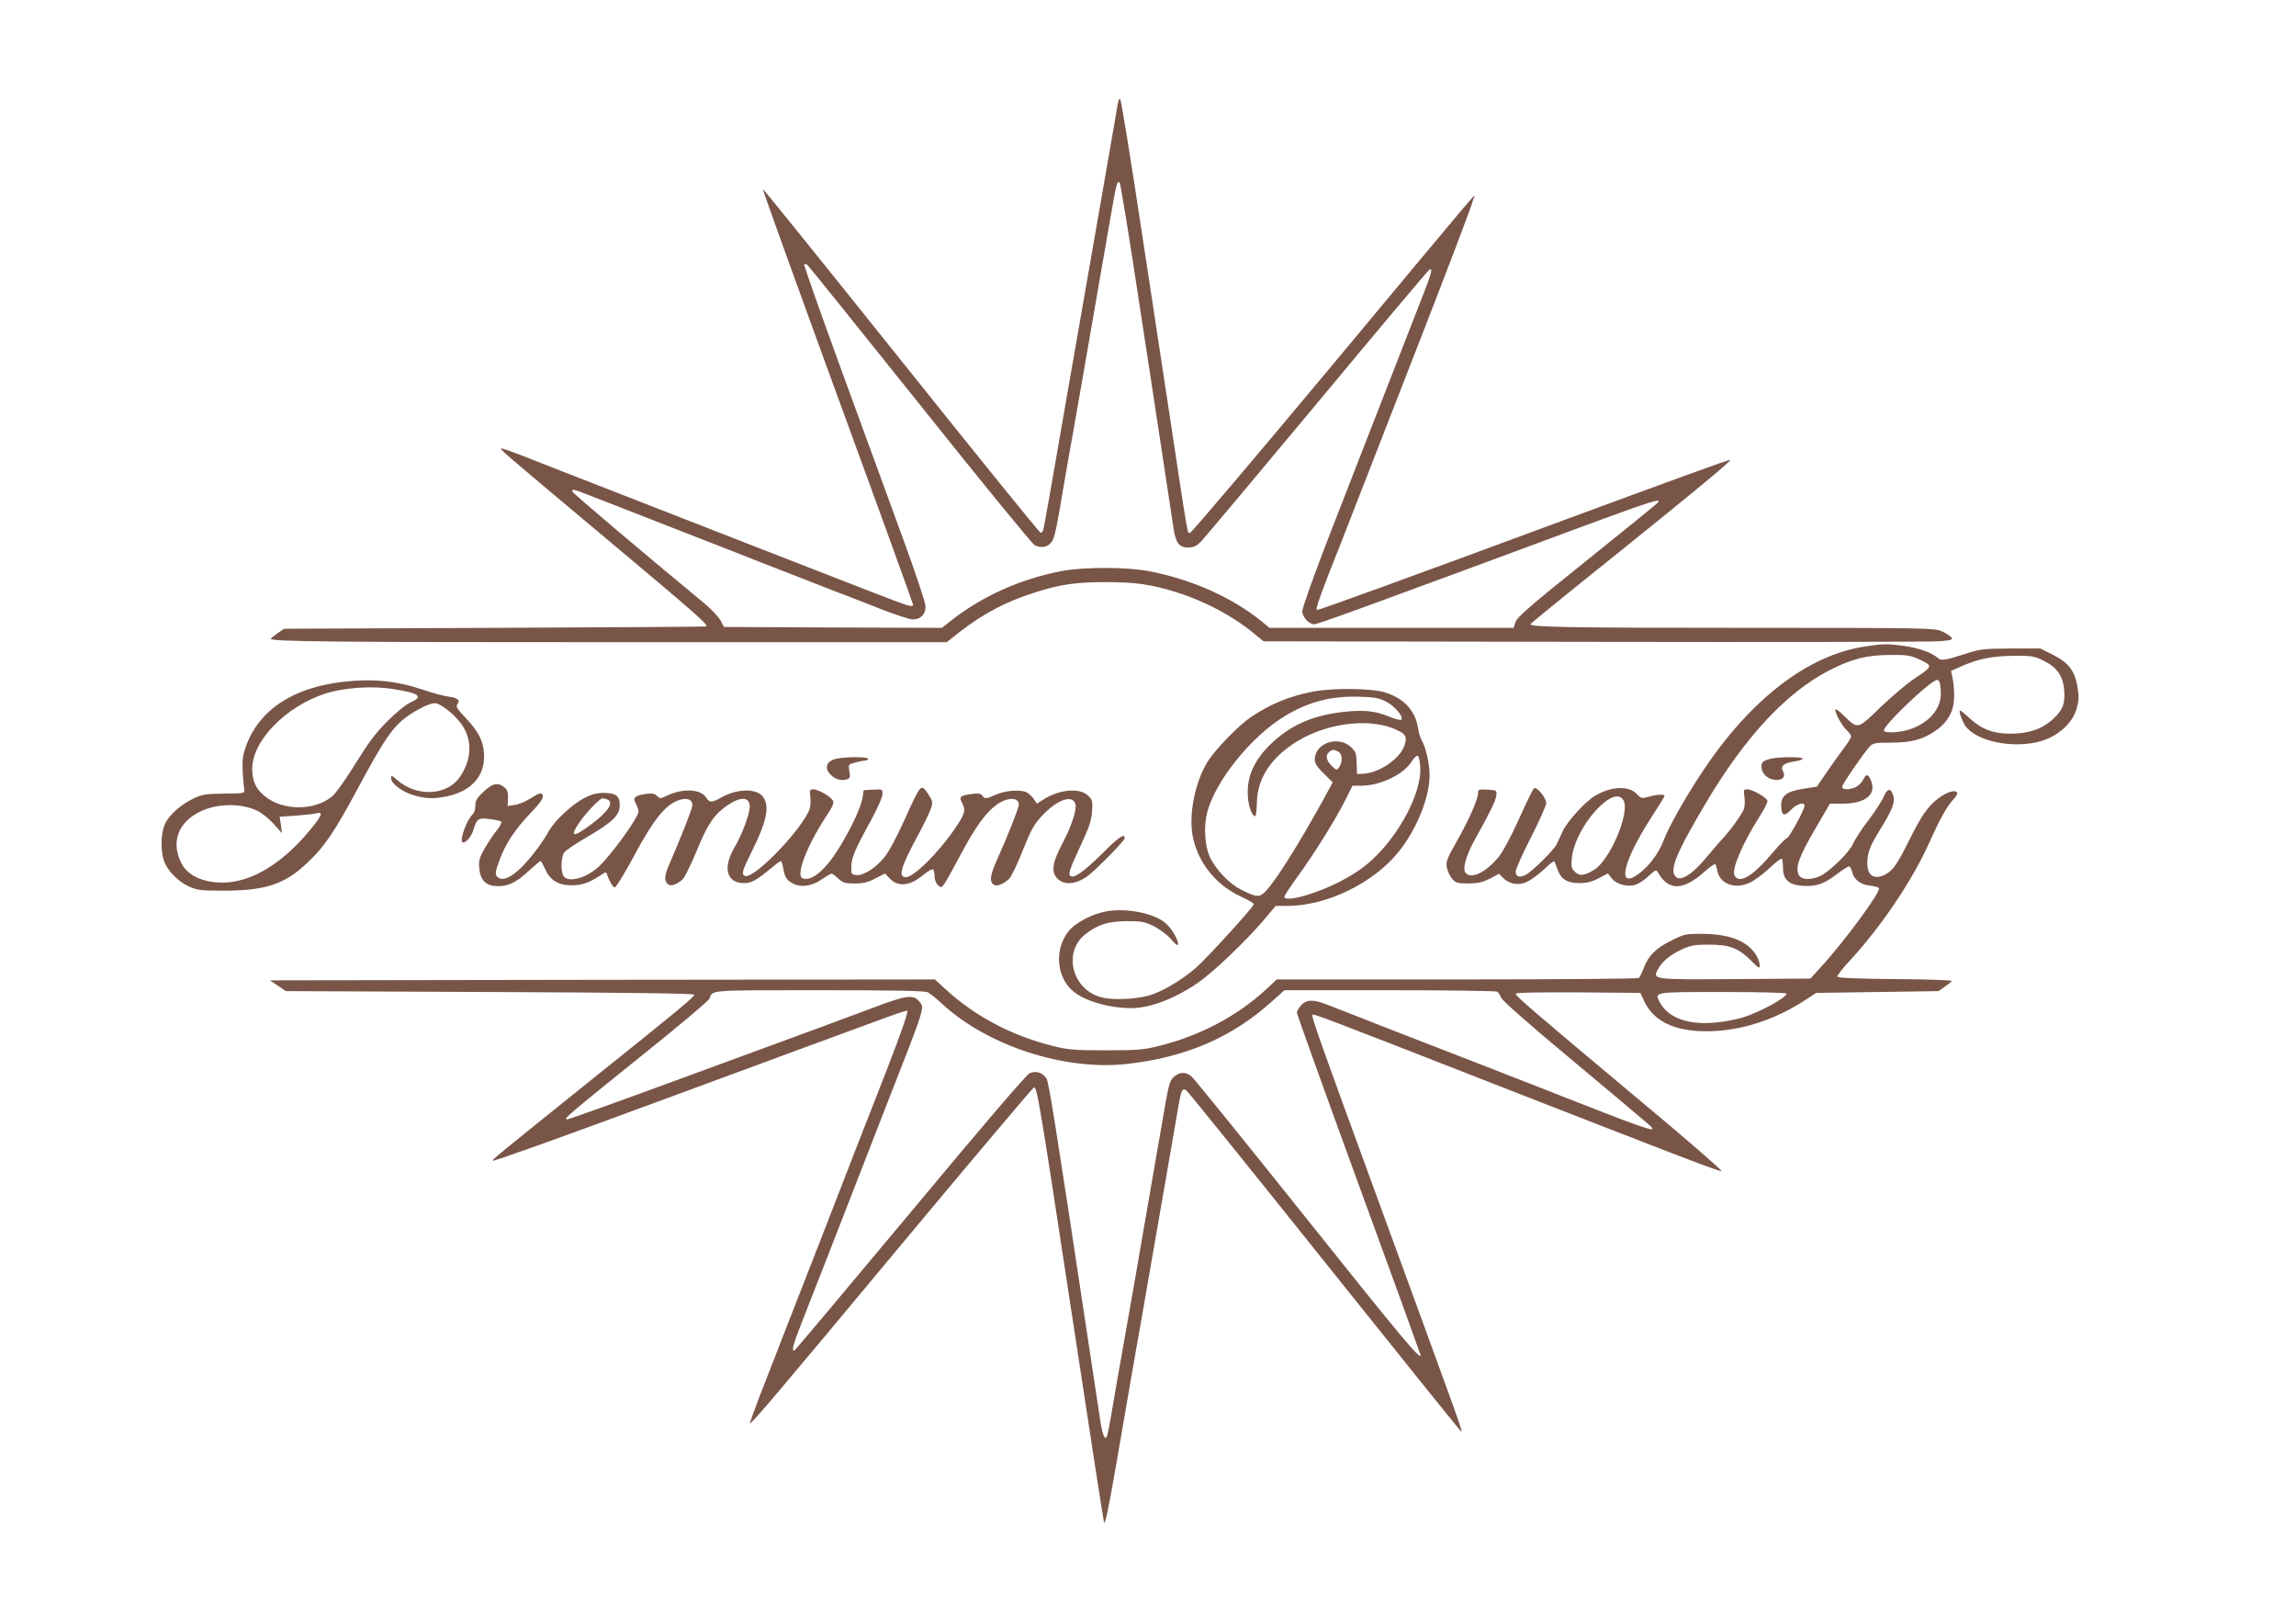 <?xml version="1.0" standalone="no"?>
<!DOCTYPE svg PUBLIC "-//W3C//DTD SVG 20010904//EN"
 "http://www.w3.org/TR/2001/REC-SVG-20010904/DTD/svg10.dtd">
<svg version="1.0" xmlns="http://www.w3.org/2000/svg"
 width="1280pt" height="904pt" viewBox="0 0 1280 904"
 preserveAspectRatio="xMidYMid meet">
<g transform="translate(0,904) scale(0.1,-0.1)"
fill="#795548" stroke="none">
<path d="M6236 8479 c-3 -8 -12 -57 -20 -109 -9 -52 -39 -225 -67 -385 -110
-630 -159 -911 -204 -1170 -84 -486 -125 -720 -130 -732 -2 -7 -9 -13 -14 -13
-5 0 -355 432 -777 960 -422 528 -769 958 -771 956 -3 -2 185 -522 416 -1155
232 -633 421 -1156 421 -1161 0 -18 -21 -11 -220 66 -107 42 -274 107 -370
144 -96 37 -310 121 -475 185 -165 64 -444 173 -620 242 -176 68 -382 149
-458 179 -75 30 -143 54 -150 54 -16 -1 -17 0 606 -522 475 -398 545 -460 535
-470 -2 -2 -532 -5 -1179 -8 l-1175 -5 -37 -25 c-20 -14 -37 -28 -37 -31 0
-16 353 -19 1996 -19 l1772 0 68 54 c138 107 261 172 426 224 137 44 226 57
393 57 167 0 255 -13 395 -57 162 -51 318 -135 434 -232 l50 -41 1840 -3
c1013 -2 1878 0 1924 3 74 6 81 9 70 23 -7 8 -31 23 -53 33 -38 18 -96 19
-1085 19 -1001 0 -1214 4 -1208 21 2 4 192 159 423 344 476 382 698 566 692
572 -4 3 -315 -110 -897 -325 -908 -336 -1392 -512 -1407 -512 -10 0 4 43 57
181 34 84 126 321 205 524 79 204 214 550 300 770 162 416 298 772 309 815 9
32 105 145 -797 -938 -423 -507 -775 -922 -782 -922 -17 0 -5 -68 -125 725
-55 363 -121 795 -146 960 -63 419 -114 728 -119 733 -2 3 -7 -1 -9 -9z m94
-990 c44 -288 108 -704 141 -924 33 -220 65 -431 71 -468 13 -85 31 -109 82
-109 31 0 46 7 72 34 18 18 310 366 649 773 338 407 620 742 625 743 19 7 10
-25 -51 -179 -51 -131 -237 -608 -329 -844 -15 -38 -95 -245 -179 -460 -83
-214 -151 -404 -151 -422 0 -32 37 -73 66 -73 22 0 279 94 1594 581 281 103
339 121 325 100 -3 -6 -181 -150 -395 -322 -316 -253 -392 -319 -401 -346
l-11 -33 -680 0 -681 0 -41 34 c-165 135 -393 237 -631 282 -123 24 -368 24
-490 0 -232 -45 -449 -144 -622 -283 l-42 -33 -607 2 -608 3 -20 38 c-12 20
-52 63 -91 95 -345 285 -735 615 -735 623 0 14 8 12 90 -20 41 -16 127 -50
190 -74 63 -25 207 -81 320 -125 113 -44 329 -128 480 -188 151 -59 325 -126
385 -150 61 -23 175 -67 255 -99 80 -31 159 -57 177 -58 44 -1 73 27 73 72 0
21 -55 185 -134 401 -73 201 -227 621 -341 933 -114 312 -205 571 -202 574 4
3 12 1 19 -5 7 -6 290 -357 628 -780 338 -424 625 -775 638 -781 36 -17 67
-13 90 12 16 17 27 56 46 167 14 80 36 208 49 285 14 77 51 286 82 465 69 400
79 455 104 600 11 63 34 195 51 292 33 193 38 214 52 200 4 -4 44 -244 88
-533z"/>
<path d="M10390 5435 c-316 -50 -635 -297 -902 -701 -94 -142 -185 -303 -214
-380 -27 -73 -85 -148 -145 -190 -118 -82 -78 81 80 324 39 60 71 112 71 115
0 11 -49 8 -91 -5 -36 -10 -40 -9 -63 15 -45 48 -141 45 -232 -8 -56 -33 -157
-143 -183 -201 -13 -27 -27 -59 -33 -71 -15 -31 -137 -152 -171 -169 -36 -19
-57 -12 -57 18 0 13 38 99 85 190 47 92 85 178 85 191 0 31 -55 96 -69 82 -6
-6 -44 -84 -84 -173 -43 -95 -89 -181 -111 -208 -74 -89 -154 -127 -186 -89
-18 22 3 97 55 190 82 147 114 212 117 241 3 28 2 29 -49 32 -48 3 -53 1 -53
-18 0 -36 -50 -149 -117 -267 -57 -100 -63 -117 -57 -149 4 -20 17 -48 29 -62
21 -24 30 -27 92 -27 53 1 79 7 119 27 l51 27 25 -25 c15 -16 41 -28 66 -31
47 -6 88 16 169 89 24 23 45 39 48 37 2 -3 10 -22 17 -43 19 -56 54 -79 122
-79 41 0 70 7 108 27 l52 27 19 -25 c23 -31 78 -50 124 -41 21 4 53 23 80 48
43 40 46 41 57 22 58 -102 139 -101 259 6 30 27 58 46 60 42 3 -5 8 -22 11
-39 16 -72 97 -102 178 -66 24 10 74 47 110 80 36 34 68 59 72 55 3 -3 6 -26
6 -49 0 -67 31 -96 107 -102 77 -5 118 8 192 64 32 24 63 44 69 44 6 0 13 -13
17 -29 9 -43 47 -73 100 -78 25 -3 48 -9 50 -14 12 -19 -194 -299 -323 -439
l-59 -65 -420 -3 c-464 -3 -460 -3 -430 55 23 43 66 79 132 110 52 24 72 27
155 27 113 0 164 -20 235 -92 43 -43 45 -44 45 -20 0 14 -10 40 -23 59 -51 76
-150 113 -298 113 -91 1 -100 -1 -171 -37 -86 -42 -128 -83 -154 -153 -10 -27
-23 -52 -28 -56 -6 -4 -463 -8 -1015 -8 l-1003 0 -60 -56 c-161 -148 -368
-258 -598 -315 -84 -21 -118 -24 -295 -24 -177 0 -211 3 -295 24 -230 58 -430
163 -597 315 l-61 56 -1854 -2 -1853 -3 44 -30 45 -30 1140 -5 c755 -3 1140
-8 1137 -15 -8 -19 -94 -90 -556 -460 -550 -442 -579 -465 -566 -465 17 0 358
122 921 330 300 111 660 243 800 295 140 51 329 121 419 154 90 34 166 59 169
57 6 -7 -33 -120 -105 -306 -91 -232 -301 -771 -333 -855 -15 -38 -82 -212
-150 -385 -68 -173 -135 -346 -150 -385 -15 -38 -53 -137 -85 -218 -31 -81
-56 -150 -54 -151 7 -6 149 161 863 1019 390 468 714 851 720 853 18 4 33 -91
222 -1333 91 -599 167 -1091 169 -1093 7 -7 25 79 65 308 79 460 121 700 130
750 6 30 30 172 55 315 25 143 70 402 100 575 30 173 60 345 66 382 15 85 22
96 45 77 10 -8 357 -438 771 -956 415 -519 756 -943 759 -943 9 0 18 -25 -496
1380 -278 760 -341 936 -334 943 7 7 50 -9 1019 -388 1034 -404 1248 -486
1262 -483 7 2 -210 190 -484 418 -565 473 -663 557 -663 570 0 7 126 9 347 8
l348 -3 21 -46 c59 -124 193 -179 404 -166 168 11 340 71 497 174 l58 38 341
5 341 5 36 25 c20 14 37 28 37 32 0 4 -143 9 -317 10 -213 2 -318 6 -320 14
-2 6 28 44 66 85 178 192 354 453 450 669 57 127 97 199 133 236 52 55 -11 59
-84 5 -58 -43 -95 -95 -165 -236 -68 -136 -90 -168 -135 -191 -58 -30 -98 -5
-98 62 0 60 14 97 73 192 67 107 84 152 71 189 -14 42 -32 39 -53 -9 -10 -24
-48 -82 -85 -131 -37 -48 -75 -106 -85 -130 -21 -48 -129 -154 -183 -180 -51
-24 -104 -22 -119 4 -22 41 -1 101 87 252 l86 147 69 0 c132 0 195 53 157 135
-15 32 -24 32 -42 -3 -8 -15 -26 -33 -41 -40 -35 -16 -75 -15 -75 2 0 14 116
183 153 224 19 20 30 22 117 22 113 0 179 17 247 64 71 48 107 112 107 190 1
33 -3 80 -8 103 l-9 43 56 25 c97 43 175 58 292 59 102 1 114 -1 168 -27 76
-38 109 -86 115 -168 5 -73 -8 -107 -62 -157 -61 -56 -137 -82 -239 -82 -97 0
-160 25 -230 89 -24 23 -47 41 -50 41 -9 0 9 -55 28 -84 59 -90 275 -133 428
-86 94 29 171 100 194 179 13 47 14 67 5 120 -15 92 -50 137 -137 181 l-70 35
-165 0 c-153 -1 -171 -3 -250 -29 -119 -38 -138 -41 -158 -23 -32 29 -106 55
-185 66 -95 13 -118 13 -227 -4z m306 -69 c82 -38 82 -39 -26 -111 -41 -27
-125 -99 -187 -158 -127 -123 -125 -123 -199 -51 -25 25 -48 43 -51 40 -9 -9
34 -91 61 -115 14 -14 26 -30 26 -36 0 -7 -17 -34 -37 -61 -21 -27 -64 -87
-96 -134 l-58 -85 -75 -12 c-92 -14 -124 -38 -124 -93 0 -57 17 -65 55 -24 31
33 75 46 75 22 0 -22 -85 -177 -98 -180 -8 -2 -44 -39 -81 -83 -108 -129 -184
-175 -211 -126 -18 35 45 181 143 335 25 39 43 76 40 83 -7 19 -85 63 -112 63
-20 0 -22 -3 -16 -42 4 -24 2 -56 -4 -71 -11 -29 -85 -130 -125 -170 -11 -12
-49 -56 -84 -98 -73 -89 -139 -132 -167 -109 -42 35 -4 129 167 417 217 365
444 609 680 733 127 66 214 89 348 89 90 1 112 -3 156 -23z m118 -132 c3 -9 6
-36 6 -61 0 -85 -65 -161 -168 -197 -56 -20 -143 -25 -149 -9 -9 25 262 283
297 283 4 0 11 -7 14 -16z m-1763 -656 c37 -68 -75 -332 -164 -387 -54 -33
-82 -36 -107 -11 -20 20 -22 30 -17 77 18 175 236 418 288 321z m-3878 -1070
c12 -6 48 -35 79 -64 255 -235 684 -374 1032 -335 327 37 584 148 804 346 l73
65 587 0 c323 0 592 -4 599 -8 6 -4 16 -19 22 -34 6 -16 159 -151 397 -349
213 -178 401 -336 418 -351 70 -59 32 -48 -384 115 -91 36 -208 82 -260 102
-52 20 -187 73 -300 117 -113 44 -338 131 -500 194 -162 64 -319 125 -348 136
-72 28 -111 26 -139 -7 -13 -14 -23 -33 -23 -40 0 -8 155 -440 345 -960 190
-519 345 -947 345 -950 0 -29 -109 101 -640 767 -338 423 -626 779 -639 789
-31 25 -64 24 -96 -3 -22 -20 -29 -42 -51 -168 -14 -80 -31 -181 -39 -225 -8
-44 -25 -145 -39 -225 -66 -386 -130 -750 -156 -895 -16 -88 -41 -232 -56
-320 -14 -88 -30 -167 -34 -175 -12 -21 -26 19 -39 110 -6 41 -31 208 -56 370
-194 1288 -228 1497 -241 1518 -22 33 -58 45 -94 29 -18 -8 -248 -276 -665
-777 -351 -421 -641 -766 -646 -768 -18 -7 -8 31 37 146 25 64 101 259 169
432 67 173 193 497 280 720 257 657 241 608 206 651 -29 36 -75 29 -246 -36
-201 -75 -256 -96 -1028 -379 -367 -135 -675 -246 -685 -246 -23 1 1 22 425
363 200 160 366 300 369 311 15 48 -7 46 611 46 421 0 590 -3 606 -12z m4787
-7 c0 -23 -158 -108 -251 -135 -31 -9 -92 -21 -135 -25 -157 -18 -274 23 -321
112 -30 58 -36 57 352 57 213 0 355 -4 355 -9z"/>
<path d="M9874 4811 c-44 -11 -54 -19 -54 -44 0 -35 28 -66 66 -73 47 -9 72
13 54 47 -16 29 4 45 66 55 24 3 44 10 44 15 0 11 -131 10 -176 0z"/>
<path d="M1911 5239 c-282 -33 -470 -159 -542 -365 -16 -47 -19 -75 -16 -139
3 -44 7 -89 9 -99 3 -18 -5 -19 -112 -20 -102 -1 -121 -4 -171 -27 -71 -34
-137 -92 -160 -144 -21 -46 -25 -139 -7 -197 16 -56 78 -121 140 -149 49 -22
66 -24 203 -24 228 1 335 37 460 157 95 89 149 170 280 413 129 241 181 321
243 376 55 48 151 99 186 99 34 0 124 -74 158 -131 52 -83 45 -188 -18 -280
-72 -105 -240 -113 -350 -17 -31 27 -34 28 -34 10 0 -30 64 -78 129 -96 68
-19 111 -20 183 -5 141 30 216 119 206 243 -6 70 -31 118 -101 193 -50 53 -57
65 -47 78 18 22 2 35 -51 42 -24 3 -89 20 -144 39 -146 49 -280 62 -444 43z
m279 -40 c149 -23 173 -42 98 -75 -25 -11 -79 -55 -128 -104 -66 -66 -106
-120 -179 -238 -52 -85 -110 -166 -130 -182 -98 -81 -275 -80 -374 1 -50 41
-70 83 -71 150 -2 157 184 350 409 423 104 33 259 44 375 25z m-755 -679 c25
-12 66 -45 91 -73 l46 -52 -6 46 -7 46 88 6 c48 4 100 9 116 13 41 10 34 -9
-33 -91 -155 -189 -330 -295 -489 -295 -112 0 -195 40 -230 108 -59 118 -19
227 105 288 95 46 228 48 319 4z"/>
<path d="M7316 5184 c-131 -26 -238 -70 -346 -144 -68 -47 -195 -178 -237
-245 -71 -113 -108 -299 -83 -420 29 -144 129 -268 264 -331 42 -19 76 -39 76
-44 0 -15 -261 -301 -325 -357 -69 -59 -160 -116 -234 -144 -68 -27 -211 -37
-285 -20 -168 38 -225 254 -93 355 70 53 125 70 227 71 84 0 102 -3 152 -28
32 -16 73 -47 93 -69 19 -23 37 -39 40 -36 13 13 -30 91 -67 122 -65 56 -220
86 -333 65 -76 -14 -168 -62 -206 -108 -82 -99 -71 -257 23 -336 64 -55 199
-94 323 -95 103 0 236 49 367 137 85 57 267 230 368 348 l72 85 67 0 c220 1
480 128 621 305 99 124 170 302 170 424 0 62 -22 159 -44 194 -7 12 -17 42
-20 65 -15 100 -78 169 -185 202 -76 24 -294 26 -405 4z m411 -55 c49 -25 100
-86 85 -101 -4 -4 -34 3 -67 17 -81 33 -142 39 -259 26 -173 -20 -297 -76
-407 -184 -83 -82 -123 -167 -123 -261 -1 -67 21 -136 42 -136 4 0 8 34 9 75
2 138 83 259 234 348 174 102 411 126 552 55 46 -23 52 -37 37 -83 -24 -73
-138 -152 -226 -158 l-39 -2 -1 40 c-2 74 -4 82 -30 108 -70 70 -204 26 -204
-67 0 -23 12 -41 50 -78 l50 -49 -61 -112 c-134 -241 -255 -434 -312 -494 -35
-37 -49 -37 -137 7 -68 34 -143 113 -176 185 -28 61 -34 170 -14 247 48 179
246 423 434 537 131 79 258 112 413 107 85 -2 110 -7 150 -27z m-266 -279 c23
-13 25 -57 5 -86 -14 -19 -15 -19 -39 4 -32 30 -39 58 -20 77 17 18 28 19 54
5z m457 -88 c8 -164 -154 -440 -331 -566 -80 -56 -171 -102 -276 -137 -87 -30
-151 -37 -151 -18 0 6 32 54 70 107 87 118 214 320 269 430 l41 82 49 0 c105
0 237 63 281 135 12 20 27 34 34 32 6 -2 12 -30 14 -65z"/>
<path d="M4661 4810 c-54 -13 -67 -50 -31 -88 24 -26 60 -36 90 -27 19 6 21
12 15 45 -6 38 -6 39 32 49 21 6 46 11 56 11 9 0 17 5 17 10 0 12 -129 12
-179 0z"/>
<path d="M2696 4627 c-38 -36 -46 -50 -46 -79 0 -20 -7 -41 -16 -49 -29 -24
-72 -138 -57 -153 13 -13 51 28 62 67 20 64 26 69 90 61 31 -3 60 -10 65 -14
5 -5 -7 -28 -27 -52 -19 -24 -49 -69 -67 -101 -28 -50 -32 -65 -28 -109 7 -68
39 -98 105 -98 59 0 103 22 173 87 32 29 60 53 63 53 4 0 15 -20 25 -43 29
-64 73 -92 147 -92 61 0 100 14 162 55 31 21 33 21 38 3 11 -33 30 -66 41 -70
7 -2 56 77 110 178 109 204 177 287 253 310 44 13 71 2 71 -30 0 -17 -61 -173
-123 -315 -34 -77 -37 -105 -12 -126 15 -13 51 0 80 28 12 10 47 82 79 159 61
149 96 201 170 253 77 52 126 49 126 -9 -1 -39 -44 -155 -83 -221 -70 -117
-48 -203 52 -203 41 0 68 16 152 85 25 21 48 38 52 38 3 0 9 -17 13 -37 9 -54
20 -71 56 -89 44 -23 105 -14 161 25 25 17 49 31 53 31 4 0 21 -12 37 -27 25
-24 36 -28 91 -28 48 0 74 6 116 28 l54 28 23 -25 c47 -52 114 -46 187 14 26
22 52 37 57 34 5 -3 9 -20 9 -38 0 -20 8 -40 19 -50 18 -16 20 -16 38 11 11
15 55 96 99 178 91 172 168 263 242 286 44 13 72 2 72 -27 0 -17 -64 -179
-120 -303 -43 -95 -46 -133 -14 -145 17 -7 49 7 80 35 11 10 45 80 75 156 46
115 62 146 107 194 83 90 170 122 187 68 10 -29 -21 -124 -71 -219 -55 -103
-64 -154 -35 -191 37 -47 110 -42 179 11 51 40 202 194 202 207 0 30 -32 8
-126 -86 -98 -97 -155 -138 -175 -125 -16 9 -7 36 57 174 47 100 59 137 62
187 4 56 2 64 -21 87 -46 46 -159 36 -249 -20 l-37 -24 -21 30 c-11 16 -31 32
-43 36 -40 13 -115 6 -163 -15 -56 -25 -63 -26 -78 -6 -8 12 -22 14 -57 9 -68
-9 -74 -15 -54 -53 20 -40 15 -58 -47 -148 -91 -132 -225 -263 -268 -263 -45
0 -29 56 71 240 31 58 62 122 69 143 11 35 10 41 -14 78 -42 63 -40 66 -135
-145 -45 -99 -88 -178 -113 -208 -49 -59 -117 -101 -155 -96 -26 3 -28 6 -27
48 1 49 20 95 114 265 33 61 60 123 60 138 0 28 -1 28 -52 25 l-53 -3 -6 -41
c-10 -54 -55 -154 -124 -269 -79 -132 -159 -201 -211 -181 -39 15 23 178 128
339 41 62 50 82 41 95 -13 23 -83 62 -109 62 -19 0 -21 -4 -16 -48 3 -34 -1
-59 -13 -82 -68 -131 -306 -371 -351 -353 -22 8 -17 27 31 124 88 175 107 259
71 314 -34 51 -142 51 -234 0 -55 -31 -66 -31 -86 0 -31 47 -130 52 -219 9
-35 -17 -38 -17 -55 0 -15 13 -29 15 -63 10 -62 -10 -72 -19 -54 -55 8 -15 15
-34 15 -42 0 -34 -155 -247 -224 -310 -72 -65 -173 -90 -196 -48 -15 29 -12
103 5 128 8 12 66 51 128 87 141 82 182 121 182 177 0 52 -22 69 -90 69 -35 0
-68 -8 -104 -27 -70 -34 -176 -134 -206 -194 -13 -25 -51 -81 -85 -123 -92
-116 -167 -161 -200 -121 -10 12 -8 29 14 88 34 94 87 174 176 267 66 68 81
98 54 107 -5 2 -31 -11 -57 -28 -26 -17 -65 -33 -87 -36 l-40 -6 2 43 c1 34
-3 47 -21 62 -36 28 -64 22 -115 -25z m688 -43 c42 -16 8 -69 -93 -143 -98
-73 -117 -67 -59 17 36 53 113 132 127 132 5 0 16 -3 25 -6z"/>
</g>
</svg>

